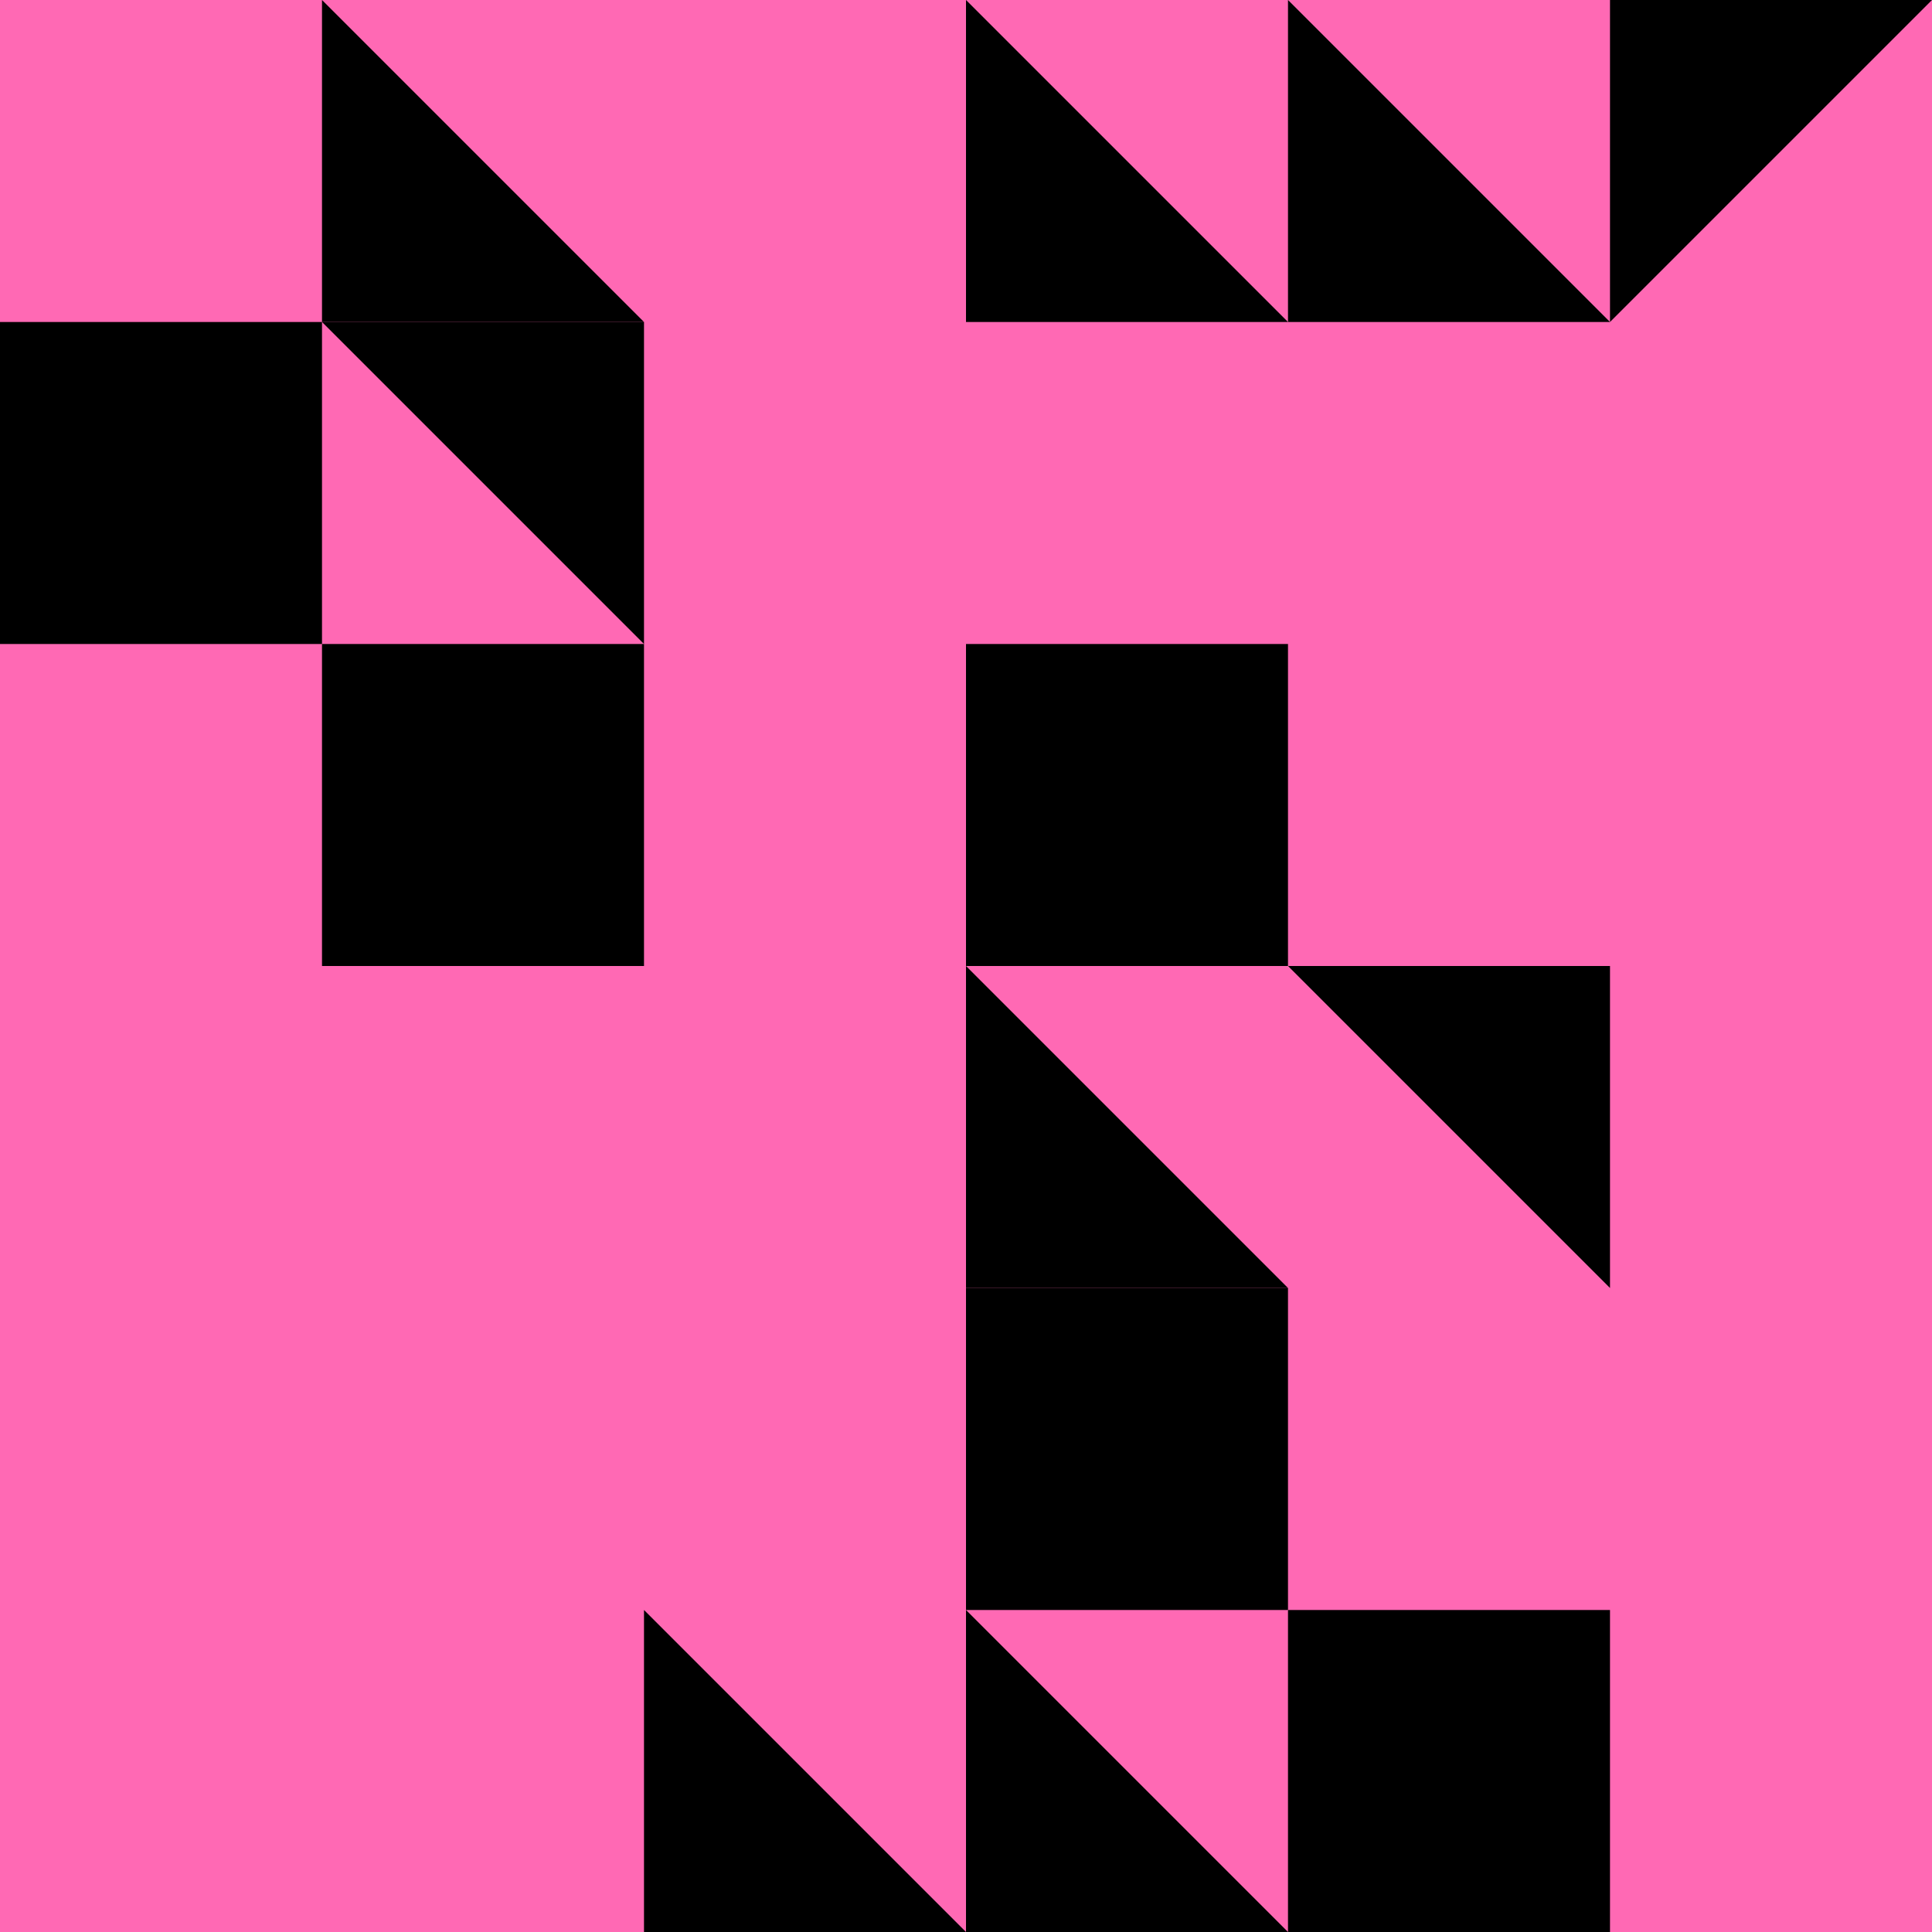 <svg width='600' height='600' viewBox='0 0 600 600' xmlns='http://www.w3.org/2000/svg' xmlns:xlink= 'http://www.w3.org/1999/xlink'> <rect width='600' height='600' fill='#FF69B4' /> <g transform='translate(100.00, 0.00)'> <g transformOrigin='center' transform='scale(1.00, 1.00)'> <g transformOrigin='center' transform='rotate(0.00, 50, 50)' opacity='1'> <svg width='100' height='100' viewBox='0 0 100 100' fill='#1f1f1f' xmlns='http://www.w3.org/2000/svg'><g clip-path='url(#clip0)'><path d='M-4.37114e-06 100L100 100L0 -4.37114e-06L-4.37114e-06 100Z' fill='current'/></g><defs><clipPath id='clip0'><rect width='100' height='100' fill='white'/></clipPath></defs></svg> </g> </g> </g> <g transform='translate(300.00, 0.00)'> <g transformOrigin='center' transform='scale(1.00, 1.00)'> <g transformOrigin='center' transform='rotate(0.00, 50, 50)' opacity='1'> <svg width='100' height='100' viewBox='0 0 100 100' fill='#ff0000' xmlns='http://www.w3.org/2000/svg'><g clip-path='url(#clip0)'><path d='M-4.37114e-06 100L100 100L0 -4.37114e-06L-4.37114e-06 100Z' fill='current'/></g><defs><clipPath id='clip0'><rect width='100' height='100' fill='white'/></clipPath></defs></svg> </g> </g> </g> <g transform='translate(400.00, 0.00)'> <g transformOrigin='center' transform='scale(1.00, 1.00)'> <g transformOrigin='center' transform='rotate(0.00, 50, 50)' opacity='1'> <svg width='100' height='100' viewBox='0 0 100 100' fill='#1f1f1f' xmlns='http://www.w3.org/2000/svg'><g clip-path='url(#clip0)'><path d='M-4.37114e-06 100L100 100L0 -4.37114e-06L-4.37114e-06 100Z' fill='current'/></g><defs><clipPath id='clip0'><rect width='100' height='100' fill='white'/></clipPath></defs></svg> </g> </g> </g> <g transform='translate(500.00, 0.00)'> <g transformOrigin='center' transform='scale(1.00, 1.00)'> <g transformOrigin='center' transform='rotate(0.00, 50, 50)' opacity='1'> <svg width='100' height='100' viewBox='0 0 100 100' fill='#FF69B4' xmlns='http://www.w3.org/2000/svg'><g clip-path='url(#clip0)'><path d='M-4.37114e-06 4.37114e-06L100 0L0 100L-4.37114e-06 4.37114e-06Z' fill='current'/></g><defs><clipPath id='clip0'><rect width='100' height='100' fill='white'/></clipPath></defs></svg> </g> </g> </g> <g transform='translate(0.00, 100.00)'> <g transformOrigin='center' transform='scale(1.00, 1.00)'> <g transformOrigin='center' transform='rotate(0.00, 50, 50)' opacity='1'> <svg width='100' height='100' viewBox='0 0 100 100' fill='#FF69B4' xmlns='http://www.w3.org/2000/svg'><rect width='100' height='100' fill='current'/></svg> </g> </g> </g> <g transform='translate(100.00, 100.00)'> <g transformOrigin='center' transform='scale(1.00, 1.00)'> <g transformOrigin='center' transform='rotate(0.00, 50, 50)' opacity='1'> <svg width='100' height='100' viewBox='0 0 100 100' fill='#FF69B4' xmlns='http://www.w3.org/2000/svg'><path d='M100 0V100L0 0H100Z' fill='current'/></svg> </g> </g> </g> <g transform='translate(100.00, 200.00)'> <g transformOrigin='center' transform='scale(1.00, 1.00)'> <g transformOrigin='center' transform='rotate(0.00, 50, 50)' opacity='1'> <svg width='100' height='100' viewBox='0 0 100 100' fill='#FF69B4' xmlns='http://www.w3.org/2000/svg'><rect width='100' height='100' fill='current'/></svg> </g> </g> </g> <g transform='translate(300.00, 200.00)'> <g transformOrigin='center' transform='scale(1.00, 1.00)'> <g transformOrigin='center' transform='rotate(0.00, 50, 50)' opacity='1'> <svg width='100' height='100' viewBox='0 0 100 100' fill='#ff0000' xmlns='http://www.w3.org/2000/svg'><rect width='100' height='100' fill='current'/></svg> </g> </g> </g> <g transform='translate(300.00, 300.00)'> <g transformOrigin='center' transform='scale(1.00, 1.00)'> <g transformOrigin='center' transform='rotate(0.00, 50, 50)' opacity='1'> <svg width='100' height='100' viewBox='0 0 100 100' fill='#708090' xmlns='http://www.w3.org/2000/svg'><g clip-path='url(#clip0)'><path d='M-4.37114e-06 100L100 100L0 -4.37114e-06L-4.37114e-06 100Z' fill='current'/></g><defs><clipPath id='clip0'><rect width='100' height='100' fill='white'/></clipPath></defs></svg> </g> </g> </g> <g transform='translate(400.00, 300.00)'> <g transformOrigin='center' transform='scale(1.00, 1.00)'> <g transformOrigin='center' transform='rotate(0.00, 50, 50)' opacity='1'> <svg width='100' height='100' viewBox='0 0 100 100' fill='#1f1f1f' xmlns='http://www.w3.org/2000/svg'><path d='M100 0V100L0 0H100Z' fill='current'/></svg> </g> </g> </g> <g transform='translate(300.00, 400.00)'> <g transformOrigin='center' transform='scale(1.00, 1.00)'> <g transformOrigin='center' transform='rotate(0.00, 50, 50)' opacity='1'> <svg width='100' height='100' viewBox='0 0 100 100' fill='#708090' xmlns='http://www.w3.org/2000/svg'><rect width='100' height='100' fill='current'/></svg> </g> </g> </g> <g transform='translate(200.00, 500.00)'> <g transformOrigin='center' transform='scale(1.00, 1.00)'> <g transformOrigin='center' transform='rotate(0.00, 50, 50)' opacity='1'> <svg width='100' height='100' viewBox='0 0 100 100' fill='#708090' xmlns='http://www.w3.org/2000/svg'><g clip-path='url(#clip0)'><path d='M-4.37114e-06 100L100 100L0 -4.37114e-06L-4.37114e-06 100Z' fill='current'/></g><defs><clipPath id='clip0'><rect width='100' height='100' fill='white'/></clipPath></defs></svg> </g> </g> </g> <g transform='translate(300.00, 500.00)'> <g transformOrigin='center' transform='scale(1.00, 1.00)'> <g transformOrigin='center' transform='rotate(0.00, 50, 50)' opacity='1'> <svg width='100' height='100' viewBox='0 0 100 100' fill='#ff0000' xmlns='http://www.w3.org/2000/svg'><g clip-path='url(#clip0)'><path d='M-4.37114e-06 100L100 100L0 -4.37114e-06L-4.37114e-06 100Z' fill='current'/></g><defs><clipPath id='clip0'><rect width='100' height='100' fill='white'/></clipPath></defs></svg> </g> </g> </g> <g transform='translate(400.00, 500.00)'> <g transformOrigin='center' transform='scale(1.00, 1.00)'> <g transformOrigin='center' transform='rotate(0.00, 50, 50)' opacity='1'> <svg width='100' height='100' viewBox='0 0 100 100' fill='#FF69B4' xmlns='http://www.w3.org/2000/svg'><rect width='100' height='100' fill='current'/></svg> </g> </g> </g> </svg>